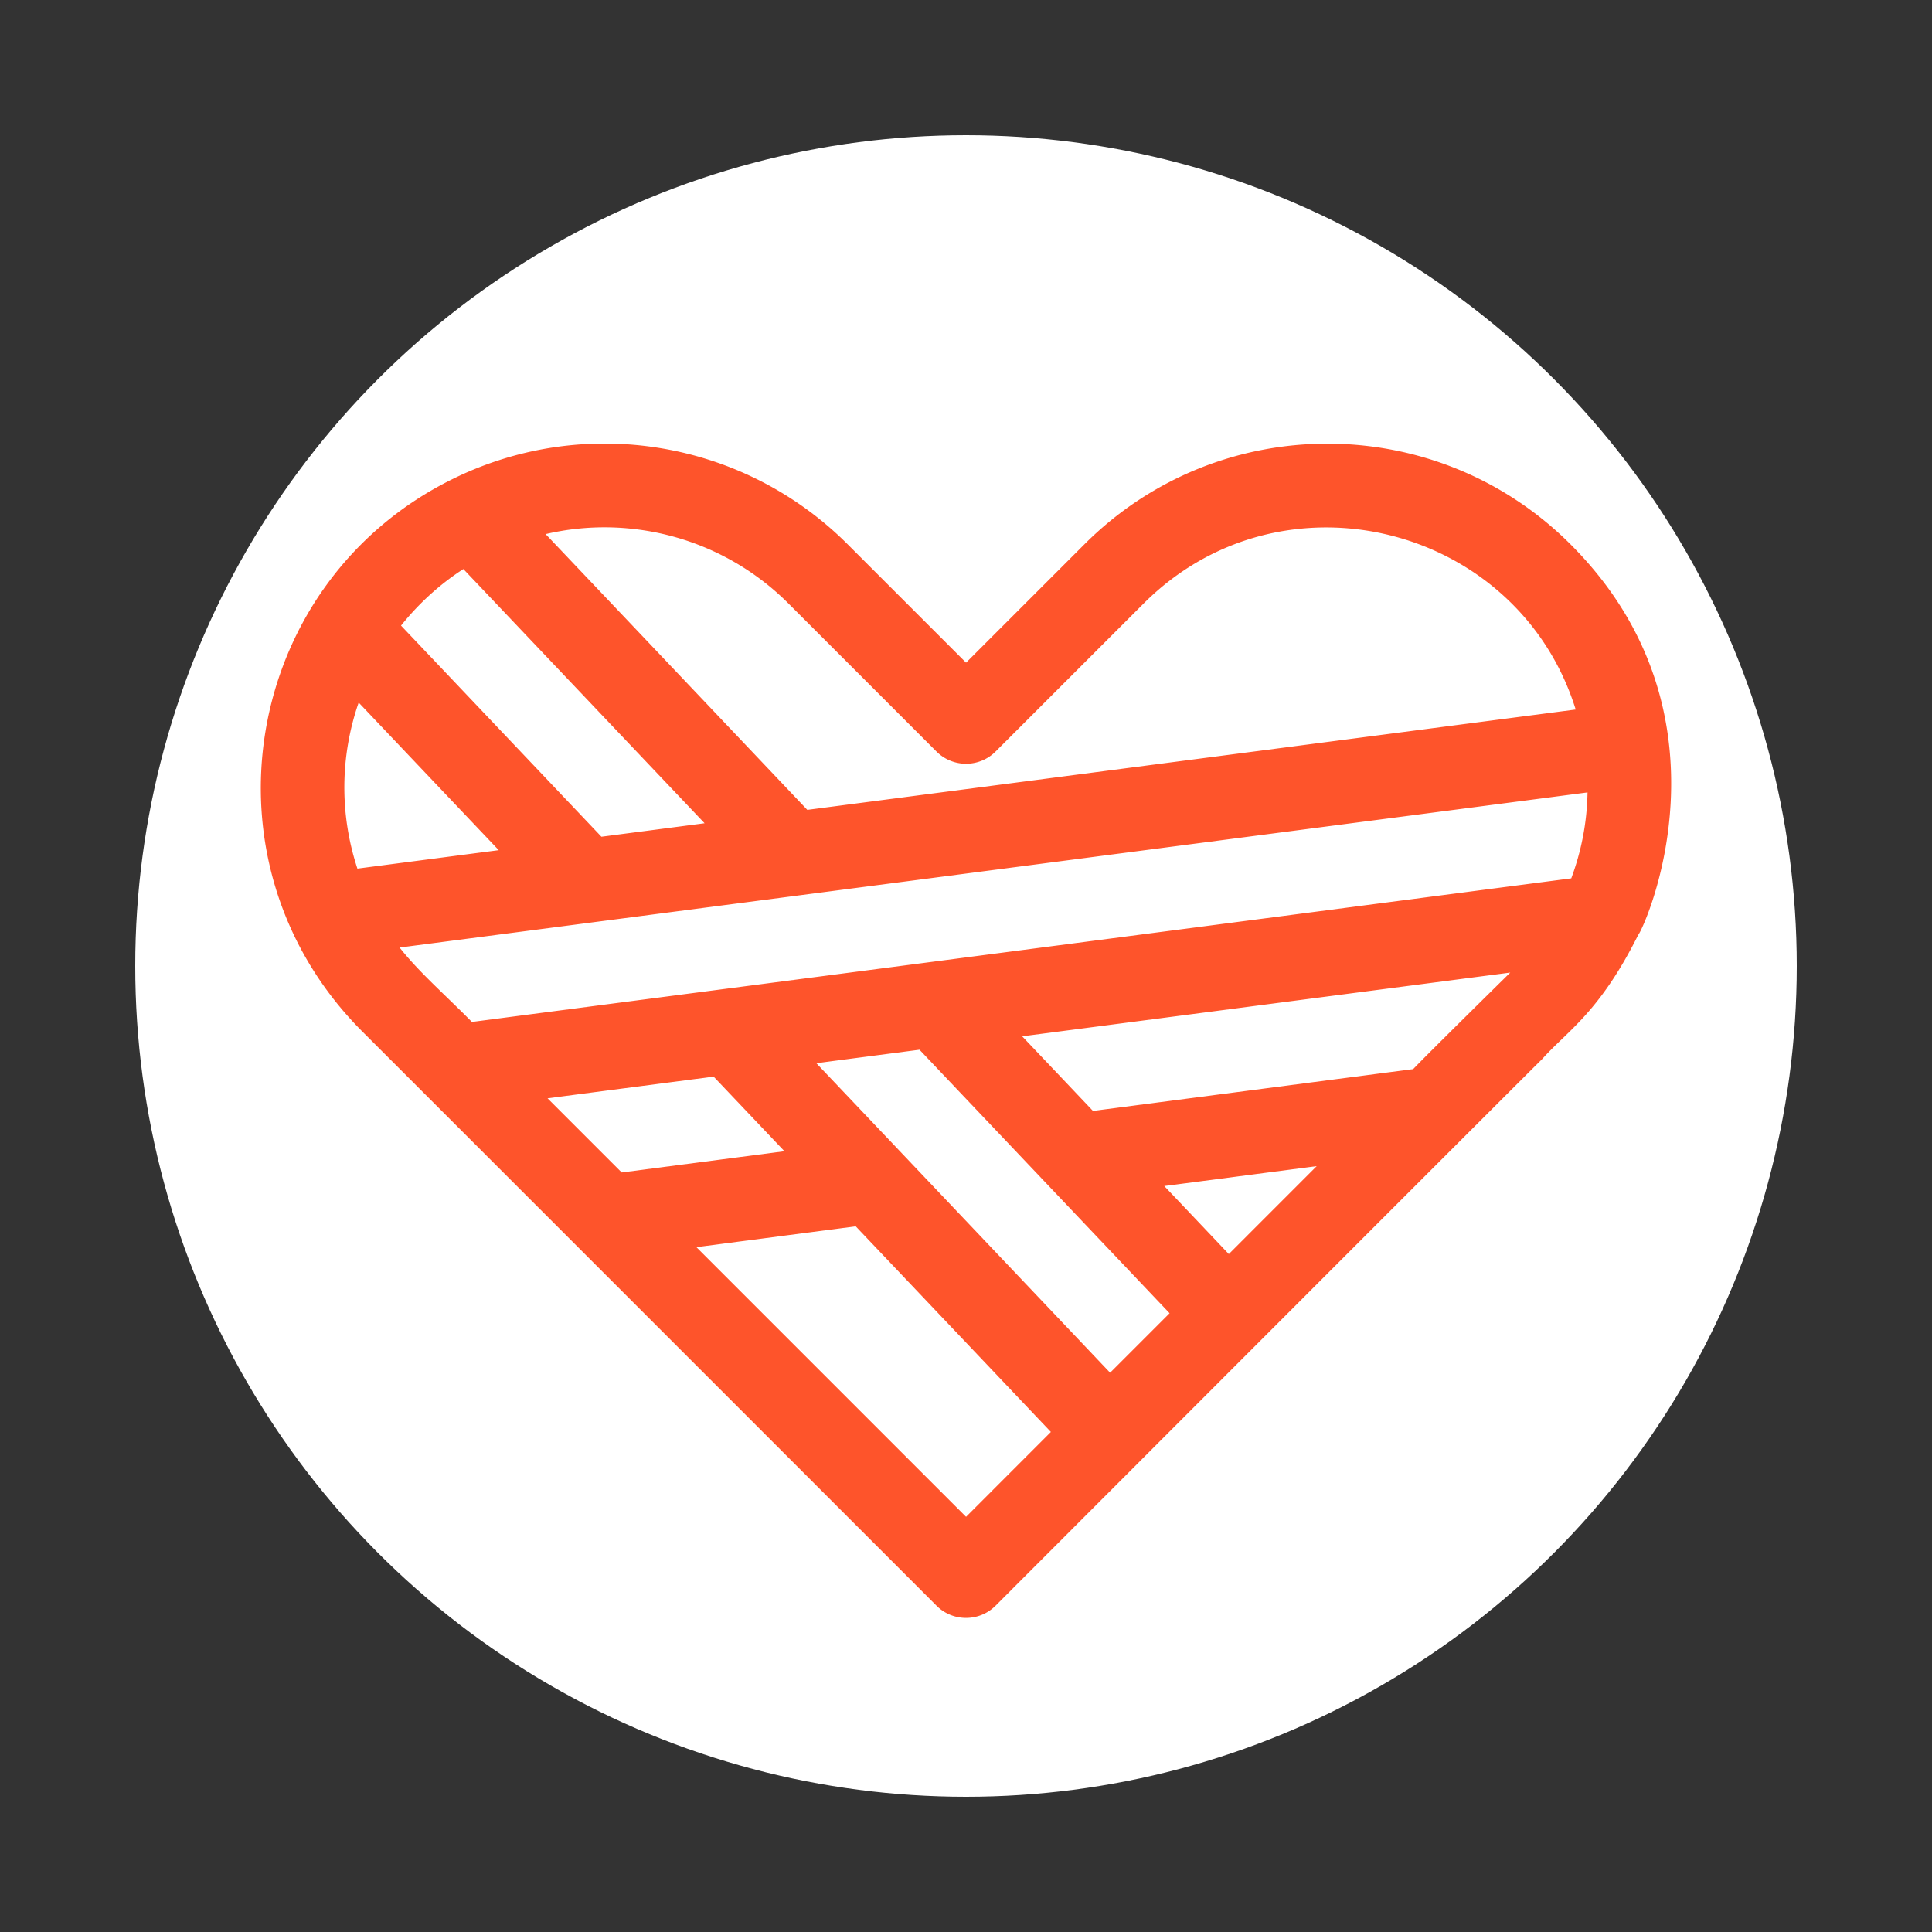 <svg xmlns="http://www.w3.org/2000/svg" version="1.1" xmlns:xlink="http://www.w3.org/1999/xlink" width="512" height="512" x="0" y="0" viewBox="0 0 512 512" style="enable-background:new 0 0 512 512" xml:space="preserve" class=""><rect x="0" y="0" width="512" height="512" fill="#333333" stroke="none"/><circle r="256" cx="256" cy="256" fill="#ffffff" shape="circle" transform="matrix(0.86,0,0,0.86,35.84,35.84)"></circle><g transform="matrix(0.73,0,0,0.73,69.12,117.552)"><path d="M475.492 36.605c-48.722-48.722-127.765-48.796-176.543 0l-42.93 42.93-42.94-42.93c-37.825-37.835-95.462-47.382-143.4-23.753-76.167 37.46-94.038 139.253-32.878 200.535C50.43 226.984 232.67 409.262 245.27 421.855c5.906 5.93 15.55 5.957 21.492 0 .12-.12 198.21-198.394 198.383-198.394 9.132-10.266 20.742-16.793 34.898-45.113 1.934-1.883 37.672-79.52-24.55-141.743zM191.586 58.094l53.68 53.683c5.98 5.977 15.605 5.907 21.492 0l53.695-53.683c50.39-50.418 136-28.528 156.883 38.445v.008c-77.484 10.113-234.64 30.64-278.941 36.43l-.012-.012A419895.943 419895.943 0 0 0 103.39 32.863c30.601-7.164 64.312 1.348 88.195 25.23zM73.53 45.55c27.203 28.676 57.48 60.57 87.574 92.285-11.367 1.492-23.8 3.113-37.449 4.894l-.011-.007-72.743-76.645c6.68-8.348 14.493-15.3 22.63-20.527zM35.066 154.305a93.97 93.97 0 0 1 .457-60.29c20.172 21.27 36.75 38.739 50.844 53.583l.012.007c-15.727 2.047-32.77 4.278-51.313 6.7zm69.024 83.379c15.664-2.047 36.457-4.762 60.289-7.871a50558.72 50558.72 0 0 1 25.312 26.667c.07.063.133.122.172.172l-.05-.039c.019.032.05.051.082.082.082.078.152.16.16.16.023.032.03.032.03.032v.011l-59.073 7.711zm151.93 151.93c-8.797-8.794-63.43-63.43-97.891-97.891 19.91-2.606 47.309-6.18 57.836-7.559l70.848 74.649zm52.293-52.305c-.497-.528-105.825-111.52-106.645-112.371a72355.26 72355.26 0 0 0 37.45-4.895c33.609 35.445 85.609 90.21 90.788 95.672zm43.093-43.082c-5.824-6.153-13.82-14.57-23.433-24.696l55.343-7.222zm66.926-67.141c-29.406 3.832-92.5 12.078-116.242 15.18a24715.077 24715.077 0 0 0-25.695-27.086c34.175-4.457 68.507-8.946 99.27-12.97 30.773-4.01 57.98-7.57 77.917-10.17-.098.1-29.422 28.937-35.25 35.046zm57.395-69.246c-44.465 5.805-358.95 46.883-399.094 52.12-10.219-10.339-19.098-17.98-26.246-27 363.652-47.503 117.031-15.292 431.246-56.32-.203 11.137-2.274 21.383-5.906 31.2zm-285.864 98.812-.05-.039c.019.032.05.051.082.082-.012-.02-.024-.03-.032-.043zm0 0" fill="#fe542b" opacity="1" data-original="#000000" class=""></path></g></svg>